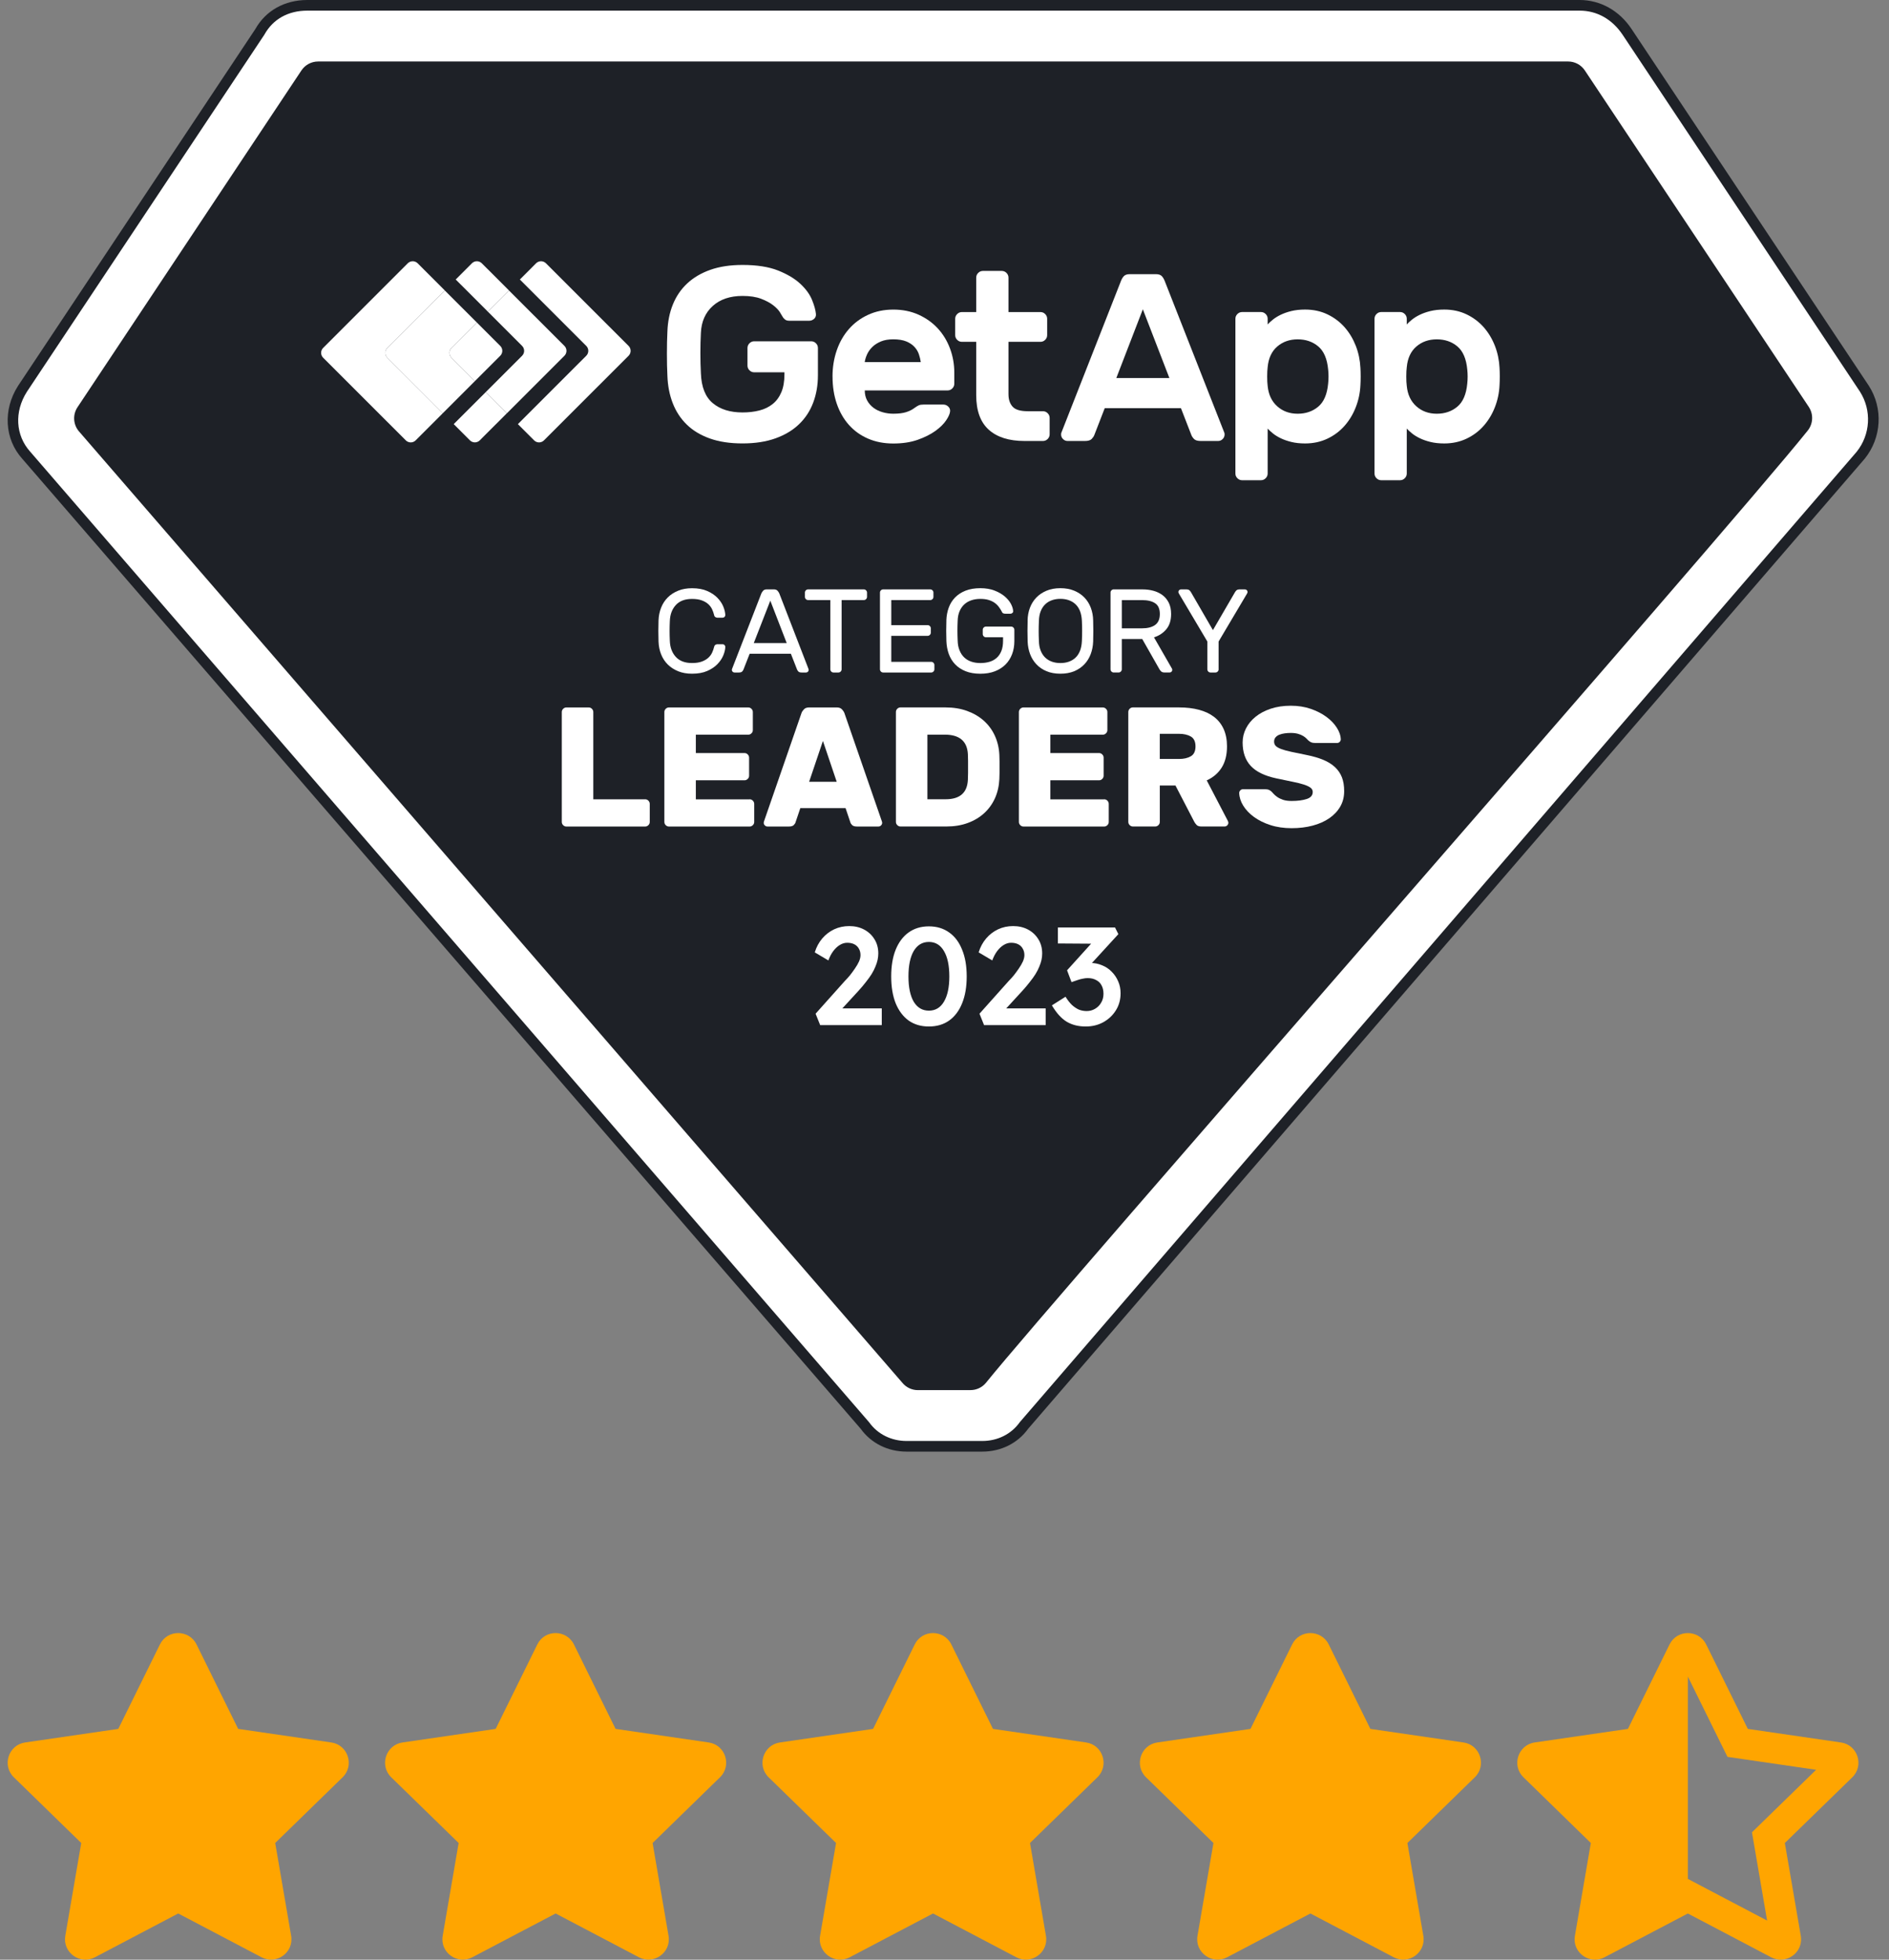 <svg width="135" height="140" viewBox="0 0 135 140" fill="none" xmlns="http://www.w3.org/2000/svg">
<rect x="0" y="0" width="135" height="140" fill="#808080" stroke="none"/>
<g clip-path="url(#clip0_6624_7278)">
<path d="M133.247 27.777L116.283 2.278C115.469 1.059 114.248 0.379 112.89 0.379H21.962C20.469 0.379 19.247 1.059 18.569 2.278L1.605 27.777C0.656 29.27 0.656 31.168 1.877 32.524L61.806 101.832C62.484 102.781 63.57 103.323 64.792 103.323H70.197C71.417 103.323 72.503 102.781 73.181 101.832L132.975 32.524C134.061 31.168 134.196 29.27 133.247 27.777Z" fill="white"/>
<path d="M70.197 103.704H64.792C63.453 103.704 62.258 103.108 61.507 102.068L1.589 32.772C0.324 31.369 0.199 29.276 1.285 27.573L18.245 2.081C18.987 0.759 20.341 0 21.963 0H112.89C114.371 0 115.722 0.754 116.598 2.067L133.567 27.573C134.591 29.179 134.471 31.265 133.272 32.762L73.481 102.068C72.731 103.108 71.535 103.704 70.197 103.704ZM21.962 0.76C20.599 0.76 19.512 1.366 18.901 2.464L18.886 2.489L1.922 27.988C1.014 29.416 1.105 31.099 2.16 32.27L62.106 101.598L62.116 101.611C62.721 102.458 63.698 102.943 64.792 102.943H70.197C71.293 102.943 72.267 102.458 72.873 101.611L72.894 101.584L132.689 32.276C133.675 31.045 133.774 29.317 132.928 27.985L115.966 2.489C115.222 1.374 114.13 0.76 112.89 0.76H21.962Z" fill="#1E2127"/>
<path d="M69.353 99.311H65.598C65.163 99.311 64.753 99.114 64.48 98.776L5.617 30.787C5.224 30.3 5.192 29.615 5.538 29.093C8.205 25.081 19.233 8.504 21.542 5.032C21.808 4.632 22.257 4.393 22.737 4.393H112.067C112.548 4.393 112.995 4.632 113.261 5.03C115.575 8.497 126.606 25.069 129.267 29.069C129.613 29.588 129.582 30.271 129.193 30.759C123.293 38.124 75.306 92.77 70.473 98.775C70.2 99.114 69.79 99.309 69.355 99.309L69.353 99.311Z" fill="#1E2127"/>
<path d="M47.871 44.362C47.859 44.616 47.854 44.854 47.854 45.075C47.854 45.296 47.859 45.534 47.871 45.788C47.888 46.257 48.031 46.638 48.299 46.93C48.567 47.222 48.953 47.367 49.458 47.367C49.729 47.367 49.958 47.333 50.145 47.266C50.333 47.198 50.486 47.11 50.608 47.002C50.729 46.895 50.823 46.771 50.888 46.633C50.953 46.495 51.002 46.355 51.036 46.213C51.048 46.151 51.075 46.104 51.12 46.073C51.166 46.043 51.211 46.026 51.257 46.026H51.648C51.699 46.026 51.742 46.045 51.779 46.082C51.817 46.119 51.835 46.163 51.835 46.213C51.83 46.4 51.781 46.603 51.69 46.824C51.599 47.045 51.459 47.252 51.27 47.448C51.081 47.643 50.837 47.805 50.54 47.935C50.243 48.065 49.883 48.13 49.458 48.13C49.09 48.13 48.761 48.073 48.473 47.957C48.184 47.84 47.937 47.68 47.729 47.478C47.522 47.274 47.363 47.033 47.25 46.753C47.137 46.473 47.075 46.166 47.063 45.832C47.046 45.33 47.046 44.825 47.063 44.321C47.075 43.994 47.137 43.687 47.25 43.406C47.363 43.122 47.523 42.88 47.729 42.675C47.935 42.471 48.183 42.313 48.473 42.197C48.761 42.08 49.09 42.023 49.458 42.023C49.883 42.023 50.243 42.089 50.54 42.219C50.837 42.348 51.08 42.512 51.27 42.706C51.459 42.901 51.599 43.109 51.69 43.33C51.781 43.551 51.828 43.755 51.835 43.94C51.835 43.991 51.817 44.035 51.779 44.072C51.742 44.109 51.699 44.127 51.648 44.127H51.257C51.211 44.127 51.166 44.112 51.12 44.08C51.075 44.05 51.046 44.003 51.036 43.94C51.002 43.799 50.952 43.659 50.888 43.52C50.822 43.382 50.729 43.259 50.608 43.151C50.486 43.043 50.331 42.955 50.145 42.888C49.96 42.821 49.729 42.787 49.458 42.787C48.953 42.787 48.567 42.932 48.299 43.224C48.031 43.515 47.888 43.895 47.871 44.365V44.362Z" fill="white"/>
<path d="M56.521 46.704H53.575L53.133 47.832C53.117 47.877 53.084 47.925 53.041 47.972C52.995 48.021 52.916 48.044 52.803 48.044H52.489C52.439 48.044 52.395 48.026 52.358 47.989C52.321 47.952 52.302 47.908 52.302 47.857C52.302 47.829 52.314 47.79 52.336 47.739L54.415 42.385C54.444 42.323 54.486 42.261 54.543 42.198C54.6 42.136 54.685 42.105 54.798 42.105H55.307C55.42 42.105 55.504 42.136 55.562 42.198C55.619 42.261 55.661 42.323 55.69 42.385L57.761 47.739C57.782 47.79 57.794 47.83 57.794 47.857C57.794 47.908 57.776 47.952 57.739 47.989C57.702 48.026 57.658 48.044 57.607 48.044H57.293C57.18 48.044 57.101 48.021 57.056 47.972C57.01 47.925 56.98 47.877 56.963 47.832L56.521 46.704ZM53.872 45.94H56.223L55.051 42.911L53.87 45.94H53.872Z" fill="white"/>
<path d="M61.733 42.105C61.796 42.105 61.85 42.127 61.895 42.173C61.941 42.218 61.963 42.272 61.963 42.335V42.64C61.963 42.702 61.941 42.756 61.895 42.802C61.85 42.847 61.796 42.869 61.733 42.869H60.147V47.815C60.147 47.877 60.125 47.931 60.079 47.977C60.033 48.023 59.98 48.044 59.917 48.044H59.57C59.507 48.044 59.453 48.023 59.408 47.977C59.362 47.931 59.34 47.877 59.34 47.815V42.869H57.754C57.691 42.869 57.637 42.847 57.592 42.802C57.546 42.756 57.524 42.702 57.524 42.64V42.335C57.524 42.272 57.546 42.218 57.592 42.173C57.637 42.127 57.691 42.105 57.754 42.105H61.735H61.733Z" fill="white"/>
<path d="M66.548 47.281C66.61 47.281 66.664 47.303 66.709 47.348C66.755 47.394 66.777 47.447 66.777 47.51V47.815C66.777 47.877 66.755 47.931 66.709 47.977C66.664 48.023 66.61 48.044 66.548 48.044H63.118C63.055 48.044 63.001 48.023 62.956 47.977C62.91 47.931 62.888 47.877 62.888 47.815V42.335C62.888 42.272 62.91 42.218 62.956 42.173C63.001 42.127 63.055 42.105 63.118 42.105H66.48C66.543 42.105 66.597 42.127 66.642 42.173C66.688 42.218 66.709 42.272 66.709 42.335V42.64C66.709 42.702 66.688 42.756 66.642 42.802C66.597 42.847 66.543 42.869 66.48 42.869H63.696V44.66H66.293C66.355 44.66 66.409 44.682 66.455 44.728C66.5 44.773 66.522 44.827 66.522 44.889V45.195C66.522 45.257 66.5 45.311 66.455 45.356C66.409 45.402 66.355 45.424 66.293 45.424H63.696V47.282H66.549L66.548 47.281Z" fill="white"/>
<path d="M67.633 44.303C67.645 43.992 67.699 43.697 67.799 43.421C67.898 43.144 68.048 42.9 68.249 42.691C68.45 42.482 68.701 42.318 69.001 42.198C69.301 42.08 69.655 42.02 70.062 42.02C70.446 42.02 70.785 42.077 71.077 42.19C71.368 42.303 71.611 42.443 71.807 42.61C72.002 42.777 72.149 42.955 72.249 43.144C72.348 43.333 72.4 43.505 72.406 43.657C72.41 43.708 72.394 43.751 72.355 43.788C72.314 43.825 72.271 43.844 72.218 43.844H71.871C71.734 43.844 71.653 43.814 71.625 43.751C71.557 43.615 71.48 43.488 71.392 43.37C71.304 43.252 71.201 43.149 71.082 43.065C70.964 42.981 70.82 42.912 70.653 42.861C70.487 42.81 70.289 42.785 70.063 42.785C69.837 42.785 69.618 42.817 69.422 42.883C69.227 42.949 69.058 43.045 68.917 43.176C68.775 43.306 68.662 43.47 68.578 43.664C68.493 43.859 68.448 44.087 68.441 44.346C68.429 44.601 68.424 44.836 68.424 45.051C68.424 45.267 68.429 45.502 68.441 45.756C68.446 46.028 68.492 46.266 68.578 46.469C68.662 46.673 68.775 46.842 68.917 46.974C69.058 47.107 69.227 47.206 69.422 47.27C69.618 47.336 69.831 47.368 70.063 47.368C70.296 47.368 70.502 47.34 70.701 47.284C70.898 47.227 71.072 47.136 71.218 47.007C71.365 46.881 71.48 46.714 71.562 46.512C71.645 46.308 71.685 46.06 71.685 45.765V45.527H70.463C70.4 45.527 70.347 45.505 70.301 45.459C70.255 45.414 70.234 45.36 70.234 45.298V44.992C70.234 44.93 70.255 44.876 70.301 44.831C70.347 44.785 70.4 44.763 70.463 44.763H72.262C72.325 44.763 72.379 44.785 72.424 44.831C72.469 44.876 72.492 44.93 72.492 44.992V45.798C72.492 46.137 72.438 46.451 72.33 46.736C72.222 47.021 72.065 47.267 71.859 47.474C71.652 47.68 71.397 47.842 71.095 47.959C70.792 48.075 70.449 48.132 70.063 48.132C69.655 48.132 69.303 48.071 69.003 47.95C68.703 47.829 68.453 47.663 68.256 47.454C68.057 47.245 67.908 46.999 67.805 46.716C67.704 46.432 67.647 46.127 67.635 45.8C67.618 45.303 67.618 44.805 67.635 44.306L67.633 44.303Z" fill="white"/>
<path d="M73.439 44.32C73.444 44.002 73.5 43.704 73.604 43.424C73.709 43.144 73.861 42.901 74.058 42.694C74.255 42.488 74.5 42.323 74.788 42.202C75.076 42.08 75.409 42.02 75.781 42.02C76.154 42.02 76.486 42.08 76.775 42.202C77.063 42.323 77.306 42.487 77.505 42.694C77.702 42.9 77.854 43.144 77.958 43.424C78.063 43.704 78.118 44.002 78.124 44.32C78.14 44.824 78.14 45.326 78.124 45.83C78.112 46.147 78.054 46.446 77.95 46.726C77.845 47.006 77.694 47.25 77.496 47.459C77.297 47.668 77.056 47.832 76.771 47.952C76.484 48.07 76.156 48.13 75.783 48.13C75.41 48.13 75.08 48.071 74.795 47.952C74.508 47.834 74.267 47.668 74.07 47.459C73.871 47.25 73.721 47.006 73.616 46.726C73.512 46.446 73.453 46.147 73.442 45.83C73.426 45.328 73.426 44.824 73.442 44.32H73.439ZM77.319 44.362C77.307 44.095 77.263 43.864 77.188 43.665C77.112 43.468 77.005 43.303 76.869 43.173C76.732 43.043 76.574 42.945 76.39 42.88C76.206 42.814 76.004 42.782 75.783 42.782C75.562 42.782 75.36 42.814 75.176 42.88C74.992 42.945 74.832 43.041 74.697 43.173C74.56 43.303 74.454 43.466 74.375 43.665C74.296 43.863 74.254 44.095 74.247 44.362C74.235 44.616 74.23 44.854 74.23 45.075C74.23 45.296 74.235 45.534 74.247 45.788C74.252 46.055 74.294 46.286 74.375 46.485C74.454 46.682 74.562 46.847 74.697 46.977C74.834 47.107 74.992 47.205 75.176 47.27C75.36 47.336 75.562 47.368 75.783 47.368C76.004 47.368 76.206 47.336 76.39 47.27C76.574 47.205 76.734 47.109 76.869 46.977C77.005 46.847 77.11 46.684 77.188 46.485C77.263 46.287 77.307 46.055 77.319 45.788C77.331 45.534 77.336 45.296 77.336 45.075C77.336 44.854 77.331 44.616 77.319 44.362Z" fill="white"/>
<path d="M81.65 42.106C81.926 42.106 82.189 42.139 82.435 42.207C82.681 42.274 82.897 42.379 83.085 42.52C83.272 42.662 83.42 42.843 83.53 43.063C83.639 43.284 83.695 43.551 83.695 43.861C83.695 44.32 83.58 44.684 83.351 44.955C83.122 45.227 82.828 45.419 82.472 45.532L83.754 47.763C83.771 47.797 83.779 47.829 83.779 47.856C83.779 47.906 83.761 47.95 83.724 47.987C83.686 48.024 83.643 48.043 83.592 48.043H83.228C83.115 48.043 83.031 48.014 82.977 47.959C82.923 47.903 82.884 47.854 82.862 47.814L81.631 45.65H80.171V47.814C80.171 47.876 80.149 47.93 80.103 47.975C80.058 48.021 80.004 48.043 79.941 48.043H79.594C79.532 48.043 79.478 48.021 79.432 47.975C79.386 47.93 79.365 47.876 79.365 47.814V42.333C79.365 42.271 79.386 42.217 79.432 42.172C79.478 42.126 79.532 42.104 79.594 42.104H81.648L81.65 42.106ZM80.172 44.888H81.607C82.015 44.888 82.331 44.807 82.553 44.647C82.778 44.485 82.889 44.224 82.889 43.863C82.889 43.502 82.778 43.246 82.553 43.096C82.329 42.945 82.014 42.871 81.607 42.871H80.172V44.89V44.888Z" fill="white"/>
<path d="M87.091 47.815C87.091 47.877 87.069 47.931 87.023 47.977C86.978 48.023 86.924 48.044 86.862 48.044H86.514C86.452 48.044 86.398 48.023 86.352 47.977C86.307 47.931 86.285 47.877 86.285 47.815V45.83L84.256 42.411C84.228 42.36 84.214 42.32 84.214 42.293C84.214 42.242 84.233 42.198 84.27 42.161C84.307 42.124 84.351 42.105 84.401 42.105H84.766C84.879 42.105 84.959 42.127 85.007 42.173C85.054 42.218 85.093 42.266 85.121 42.318L86.683 45.016L88.253 42.318C88.281 42.267 88.318 42.218 88.367 42.173C88.415 42.127 88.496 42.105 88.608 42.105H88.973C89.023 42.105 89.067 42.124 89.104 42.161C89.141 42.198 89.16 42.242 89.16 42.293C89.16 42.321 89.146 42.36 89.118 42.411L87.089 45.83V47.815H87.091Z" fill="white"/>
<path d="M46.107 57.101C46.196 57.101 46.272 57.133 46.338 57.199C46.402 57.265 46.436 57.341 46.436 57.43V58.718C46.436 58.808 46.404 58.885 46.338 58.949C46.272 59.015 46.196 59.047 46.107 59.047H40.478C40.389 59.047 40.311 59.015 40.247 58.949C40.181 58.885 40.149 58.808 40.149 58.718V50.869C40.149 50.779 40.181 50.704 40.247 50.638C40.311 50.574 40.389 50.54 40.478 50.54H42.072C42.161 50.54 42.237 50.572 42.303 50.638C42.367 50.704 42.401 50.779 42.401 50.869V57.103H46.109L46.107 57.101Z" fill="white"/>
<path d="M53.572 57.101C53.661 57.101 53.737 57.133 53.803 57.199C53.867 57.265 53.901 57.341 53.901 57.43V58.718C53.901 58.808 53.869 58.885 53.803 58.949C53.737 59.015 53.661 59.047 53.572 59.047H47.808C47.719 59.047 47.641 59.015 47.577 58.949C47.511 58.885 47.48 58.808 47.48 58.718V50.869C47.48 50.779 47.511 50.704 47.577 50.638C47.641 50.574 47.719 50.54 47.808 50.54H53.474C53.563 50.54 53.639 50.572 53.705 50.638C53.769 50.704 53.803 50.779 53.803 50.869V52.157C53.803 52.246 53.771 52.324 53.705 52.388C53.639 52.454 53.563 52.486 53.474 52.486H49.729V53.798H53.206C53.295 53.798 53.371 53.83 53.437 53.896C53.501 53.961 53.535 54.037 53.535 54.127V55.415C53.535 55.504 53.503 55.582 53.437 55.646C53.371 55.712 53.295 55.744 53.206 55.744H49.729V57.105H53.57L53.572 57.101Z" fill="white"/>
<path d="M59.797 50.539C59.959 50.539 60.082 50.582 60.168 50.672C60.253 50.761 60.312 50.85 60.346 50.94L62.996 58.595C63.028 58.676 63.045 58.737 63.045 58.778C63.045 58.85 63.018 58.914 62.966 58.966C62.914 59.019 62.849 59.046 62.777 59.046H61.244C61.082 59.046 60.966 59.012 60.898 58.943C60.829 58.874 60.787 58.808 60.77 58.742L60.43 57.734H57.196L56.855 58.742C56.838 58.808 56.796 58.874 56.727 58.943C56.658 59.012 56.543 59.046 56.381 59.046H54.848C54.776 59.046 54.712 59.019 54.66 58.966C54.607 58.914 54.58 58.852 54.58 58.778C54.58 58.737 54.597 58.676 54.629 58.595L57.28 50.94C57.312 50.85 57.371 50.761 57.457 50.672C57.541 50.582 57.666 50.539 57.828 50.539H59.797ZM57.826 55.849H59.796L58.811 52.933L57.826 55.849Z" fill="white"/>
<path d="M67.578 50.538C68.138 50.538 68.649 50.621 69.111 50.788C69.573 50.955 69.972 51.188 70.308 51.486C70.643 51.786 70.908 52.144 71.099 52.562C71.289 52.978 71.397 53.435 71.421 53.929C71.429 54.1 71.433 54.255 71.433 54.396V55.204C71.433 55.342 71.429 55.492 71.421 55.654C71.397 56.157 71.291 56.614 71.106 57.027C70.918 57.44 70.662 57.796 70.333 58.096C70.004 58.396 69.613 58.629 69.159 58.794C68.706 58.961 68.198 59.044 67.64 59.044H64.357C64.268 59.044 64.19 59.012 64.126 58.946C64.06 58.882 64.028 58.804 64.028 58.715V50.865C64.028 50.776 64.06 50.7 64.126 50.634C64.19 50.57 64.268 50.537 64.357 50.537H67.579L67.578 50.538ZM69.171 53.88C69.122 52.95 68.571 52.483 67.517 52.483H66.278V57.099H67.578C68.6 57.099 69.129 56.634 69.171 55.702C69.18 55.531 69.183 55.371 69.183 55.221V54.353C69.183 54.208 69.18 54.049 69.171 53.879V53.88Z" fill="white"/>
<path d="M78.909 57.101C78.999 57.101 79.075 57.133 79.14 57.199C79.204 57.265 79.238 57.341 79.238 57.43V58.718C79.238 58.808 79.206 58.885 79.14 58.949C79.075 59.015 78.999 59.047 78.909 59.047H73.146C73.056 59.047 72.979 59.015 72.915 58.949C72.849 58.885 72.817 58.808 72.817 58.718V50.869C72.817 50.779 72.849 50.704 72.915 50.638C72.979 50.574 73.056 50.54 73.146 50.54H78.811C78.901 50.54 78.977 50.572 79.043 50.638C79.107 50.704 79.14 50.779 79.14 50.869V52.157C79.14 52.246 79.108 52.324 79.043 52.388C78.977 52.454 78.901 52.486 78.811 52.486H75.066V53.798H78.543C78.633 53.798 78.709 53.83 78.774 53.896C78.838 53.961 78.872 54.037 78.872 54.127V55.415C78.872 55.504 78.84 55.582 78.774 55.646C78.709 55.712 78.633 55.744 78.543 55.744H75.066V57.105H78.908L78.909 57.101Z" fill="white"/>
<path d="M84.26 50.538C84.794 50.538 85.273 50.596 85.695 50.709C86.116 50.822 86.475 50.992 86.77 51.219C87.066 51.447 87.293 51.736 87.452 52.088C87.61 52.44 87.689 52.852 87.689 53.321C87.689 53.928 87.563 54.432 87.312 54.833C87.061 55.234 86.703 55.54 86.241 55.751L87.749 58.642C87.772 58.691 87.786 58.735 87.786 58.776C87.786 58.848 87.759 58.912 87.706 58.964C87.654 59.017 87.59 59.044 87.517 59.044H85.863C85.701 59.044 85.585 59.007 85.518 58.934C85.448 58.862 85.395 58.789 85.354 58.715L84.005 56.115H82.887V58.715C82.887 58.804 82.855 58.882 82.789 58.946C82.724 59.012 82.648 59.044 82.558 59.044H80.965C80.875 59.044 80.798 59.012 80.734 58.946C80.668 58.882 80.636 58.804 80.636 58.715V50.865C80.636 50.776 80.668 50.7 80.734 50.634C80.798 50.57 80.875 50.537 80.965 50.537H84.26V50.538ZM82.885 54.221H84.26C84.6 54.221 84.882 54.157 85.105 54.027C85.327 53.897 85.438 53.663 85.438 53.322C85.438 52.982 85.327 52.747 85.105 52.617C84.882 52.488 84.6 52.423 84.26 52.423H82.885V54.221Z" fill="white"/>
<path d="M92.247 50.417C92.767 50.417 93.242 50.491 93.676 50.641C94.109 50.791 94.485 50.984 94.8 51.218C95.116 51.452 95.364 51.712 95.542 51.995C95.721 52.279 95.814 52.55 95.822 52.81C95.822 52.882 95.795 52.946 95.743 52.999C95.691 53.051 95.632 53.078 95.566 53.078H93.972C93.859 53.078 93.768 53.061 93.699 53.029C93.63 52.997 93.559 52.948 93.487 52.884C93.463 52.86 93.424 52.82 93.37 52.763C93.318 52.705 93.242 52.648 93.146 52.587C93.048 52.526 92.927 52.474 92.782 52.429C92.635 52.385 92.458 52.361 92.247 52.361C92.094 52.361 91.946 52.371 91.804 52.392C91.662 52.412 91.536 52.444 91.426 52.489C91.317 52.533 91.227 52.597 91.158 52.678C91.089 52.759 91.055 52.86 91.055 52.982C91.055 53.103 91.094 53.204 91.17 53.285C91.248 53.366 91.377 53.442 91.559 53.51C91.742 53.579 91.983 53.646 92.283 53.71C92.583 53.776 92.956 53.852 93.401 53.941C93.846 54.031 94.236 54.144 94.568 54.282C94.9 54.42 95.178 54.592 95.401 54.798C95.623 55.005 95.79 55.248 95.9 55.526C96.009 55.806 96.063 56.137 96.063 56.516C96.063 56.929 95.971 57.298 95.783 57.622C95.596 57.946 95.335 58.224 94.999 58.455C94.662 58.686 94.266 58.862 93.807 58.983C93.349 59.105 92.848 59.165 92.306 59.165C91.765 59.165 91.252 59.093 90.799 58.946C90.345 58.801 89.954 58.607 89.625 58.369C89.296 58.13 89.04 57.862 88.853 57.562C88.666 57.261 88.57 56.958 88.561 56.651C88.561 56.578 88.588 56.516 88.641 56.462C88.693 56.41 88.752 56.383 88.818 56.383H90.411C90.524 56.383 90.613 56.396 90.679 56.425C90.743 56.454 90.809 56.496 90.873 56.553C90.905 56.585 90.954 56.638 91.02 56.712C91.084 56.784 91.172 56.86 91.281 56.936C91.391 57.014 91.529 57.079 91.694 57.137C91.86 57.194 92.065 57.221 92.308 57.221C92.738 57.221 93.096 57.174 93.384 57.081C93.672 56.988 93.816 56.82 93.816 56.577C93.816 56.455 93.763 56.354 93.657 56.273C93.551 56.192 93.394 56.118 93.183 56.049C92.972 55.98 92.703 55.914 92.374 55.848C92.045 55.784 91.659 55.703 91.212 55.606C90.377 55.427 89.767 55.13 89.382 54.712C88.998 54.295 88.806 53.737 88.806 53.041C88.806 52.692 88.885 52.359 89.044 52.044C89.202 51.729 89.43 51.449 89.73 51.206C90.03 50.963 90.392 50.771 90.817 50.63C91.242 50.488 91.72 50.417 92.246 50.417H92.247Z" fill="white"/>
<path d="M47.697 23.694C47.721 22.985 47.85 22.34 48.087 21.754C48.323 21.169 48.665 20.668 49.114 20.248C49.562 19.83 50.115 19.505 50.771 19.274C51.427 19.043 52.191 18.928 53.066 18.928C54.093 18.928 54.941 19.061 55.609 19.326C56.277 19.593 56.808 19.911 57.204 20.282C57.6 20.653 57.877 21.038 58.037 21.434C58.197 21.83 58.288 22.162 58.312 22.434C58.324 22.576 58.28 22.69 58.179 22.78C58.078 22.869 57.963 22.913 57.833 22.913H56.398C56.268 22.913 56.164 22.881 56.088 22.815C56.01 22.751 55.955 22.682 55.919 22.611C55.895 22.564 55.833 22.461 55.734 22.301C55.633 22.14 55.474 21.977 55.255 21.805C55.035 21.635 54.751 21.481 54.395 21.345C54.041 21.21 53.597 21.141 53.066 21.141C52.181 21.141 51.471 21.38 50.94 21.857C50.408 22.336 50.125 22.975 50.09 23.779C50.066 24.228 50.054 24.709 50.054 25.223C50.054 25.737 50.066 26.218 50.09 26.666C50.125 27.646 50.408 28.358 50.94 28.801C51.471 29.245 52.181 29.465 53.066 29.465C53.503 29.465 53.904 29.418 54.272 29.324C54.638 29.23 54.955 29.076 55.219 28.863C55.486 28.651 55.691 28.371 55.84 28.022C55.987 27.675 56.061 27.246 56.061 26.739V26.597H53.899C53.769 26.597 53.656 26.55 53.562 26.456C53.467 26.361 53.42 26.25 53.42 26.118V24.86C53.42 24.731 53.467 24.619 53.562 24.523C53.656 24.429 53.769 24.381 53.899 24.381H57.975C58.105 24.381 58.216 24.429 58.312 24.523C58.406 24.618 58.454 24.731 58.454 24.86V26.808C58.454 27.516 58.341 28.169 58.116 28.764C57.892 29.361 57.555 29.874 57.106 30.305C56.658 30.737 56.096 31.073 55.423 31.315C54.751 31.556 53.965 31.678 53.066 31.678C52.167 31.678 51.388 31.56 50.727 31.324C50.066 31.088 49.517 30.757 49.08 30.332C48.643 29.907 48.309 29.396 48.078 28.801C47.847 28.206 47.721 27.553 47.697 26.845C47.685 26.621 47.677 26.373 47.67 26.102C47.663 25.83 47.662 25.552 47.662 25.268C47.662 24.985 47.665 24.709 47.67 24.436C47.675 24.164 47.685 23.916 47.697 23.692V23.694Z" fill="white"/>
<path d="M59.497 26.899C59.497 26.238 59.597 25.616 59.799 25.03C60 24.445 60.29 23.938 60.668 23.508C61.045 23.076 61.504 22.737 62.042 22.489C62.58 22.241 63.178 22.117 63.841 22.117C64.504 22.117 65.102 22.238 65.64 22.479C66.178 22.722 66.635 23.046 67.013 23.454C67.391 23.862 67.684 24.339 67.89 24.889C68.097 25.439 68.2 26.014 68.2 26.616V27.413C68.2 27.543 68.153 27.656 68.058 27.75C67.964 27.845 67.851 27.892 67.721 27.892H61.802C61.802 28.164 61.858 28.403 61.971 28.609C62.084 28.816 62.234 28.99 62.423 29.131C62.612 29.273 62.831 29.379 63.079 29.45C63.327 29.521 63.581 29.556 63.841 29.556C64.219 29.556 64.526 29.518 64.762 29.442C64.998 29.366 65.193 29.268 65.347 29.15C65.477 29.056 65.583 28.99 65.666 28.954C65.748 28.919 65.859 28.902 66.003 28.902H67.421C67.551 28.902 67.665 28.949 67.767 29.044C67.866 29.138 67.912 29.251 67.9 29.381C67.888 29.546 67.797 29.759 67.625 30.018C67.453 30.278 67.197 30.533 66.854 30.781C66.512 31.029 66.089 31.241 65.588 31.418C65.085 31.595 64.504 31.684 63.843 31.684C63.182 31.684 62.581 31.57 62.044 31.339C61.506 31.108 61.049 30.781 60.669 30.356C60.291 29.931 60.002 29.427 59.801 28.841C59.6 28.256 59.499 27.61 59.499 26.902L59.497 26.899ZM63.838 24.241C63.495 24.241 63.202 24.292 62.961 24.391C62.718 24.493 62.514 24.621 62.349 24.781C62.184 24.941 62.057 25.118 61.968 25.312C61.88 25.508 61.823 25.693 61.799 25.87H65.804C65.78 25.693 65.736 25.508 65.671 25.312C65.605 25.116 65.499 24.939 65.352 24.781C65.204 24.621 65.01 24.491 64.767 24.391C64.524 24.292 64.214 24.241 63.836 24.241H63.838Z" fill="white"/>
<path d="M72.073 28.174C72.073 28.54 72.171 28.832 72.365 29.051C72.561 29.27 72.923 29.378 73.454 29.378H74.535C74.665 29.378 74.778 29.425 74.872 29.52C74.967 29.614 75.014 29.727 75.014 29.857V31.025C75.014 31.155 74.967 31.268 74.872 31.363C74.778 31.457 74.665 31.504 74.535 31.504H73.223C72.112 31.504 71.259 31.236 70.662 30.698C70.065 30.16 69.766 29.337 69.766 28.228V24.42H68.743C68.613 24.42 68.5 24.373 68.406 24.279C68.311 24.184 68.264 24.073 68.264 23.942V22.773C68.264 22.643 68.311 22.532 68.406 22.436C68.5 22.341 68.613 22.294 68.743 22.294H69.766V19.834C69.766 19.704 69.814 19.593 69.908 19.497C70.003 19.402 70.115 19.355 70.245 19.355H71.593C71.722 19.355 71.834 19.402 71.93 19.497C72.024 19.591 72.072 19.704 72.072 19.834V22.294H74.358C74.488 22.294 74.601 22.341 74.695 22.436C74.79 22.53 74.837 22.643 74.837 22.773V23.942C74.837 24.071 74.79 24.184 74.695 24.279C74.601 24.373 74.488 24.42 74.358 24.42H72.072V28.174H72.073Z" fill="white"/>
<path d="M82.624 19.587C82.808 19.587 82.946 19.636 83.037 19.734C83.128 19.832 83.209 19.979 83.278 20.174L87.501 30.919C87.513 30.953 87.517 30.993 87.517 31.039C87.517 31.165 87.472 31.275 87.379 31.366C87.287 31.459 87.179 31.504 87.052 31.504H85.811C85.582 31.504 85.42 31.455 85.329 31.357C85.236 31.26 85.174 31.165 85.14 31.072L84.398 29.16H78.951L78.21 31.072C78.176 31.165 78.112 31.26 78.021 31.357C77.928 31.455 77.768 31.504 77.538 31.504H76.297C76.171 31.504 76.061 31.459 75.97 31.366C75.877 31.275 75.832 31.165 75.832 31.039C75.832 30.993 75.837 30.953 75.849 30.919L80.071 20.174C80.14 19.979 80.219 19.832 80.312 19.734C80.403 19.636 80.542 19.587 80.725 19.587H82.621H82.624ZM83.572 27.007L81.675 22.096L79.779 27.007H83.572Z" fill="white"/>
<path d="M93.271 31.68C92.905 31.68 92.576 31.644 92.288 31.573C91.998 31.503 91.745 31.413 91.526 31.307C91.307 31.201 91.121 31.086 90.968 30.961C90.814 30.837 90.689 30.722 90.595 30.616V33.828C90.595 33.958 90.548 34.069 90.453 34.165C90.359 34.26 90.246 34.307 90.116 34.307H88.769C88.639 34.307 88.526 34.26 88.432 34.165C88.337 34.071 88.29 33.958 88.29 33.828V22.771C88.29 22.641 88.337 22.53 88.432 22.434C88.526 22.34 88.639 22.292 88.769 22.292H90.116C90.246 22.292 90.357 22.34 90.453 22.434C90.548 22.528 90.595 22.641 90.595 22.771V23.179C90.689 23.073 90.814 22.958 90.968 22.834C91.121 22.71 91.307 22.594 91.526 22.488C91.745 22.382 91.998 22.292 92.288 22.221C92.578 22.151 92.905 22.115 93.271 22.115C93.861 22.115 94.396 22.23 94.875 22.461C95.354 22.692 95.76 22.999 96.097 23.382C96.434 23.766 96.699 24.208 96.895 24.71C97.09 25.213 97.198 25.736 97.224 26.277C97.235 26.454 97.242 26.661 97.242 26.897C97.242 27.134 97.235 27.341 97.224 27.518C97.2 28.061 97.09 28.584 96.895 29.084C96.701 29.587 96.434 30.029 96.097 30.413C95.76 30.798 95.354 31.105 94.875 31.334C94.396 31.563 93.861 31.68 93.271 31.68ZM94.918 27.395C94.954 27.064 94.954 26.734 94.918 26.403C94.848 25.636 94.612 25.085 94.21 24.747C93.809 24.41 93.318 24.243 92.74 24.243C92.162 24.243 91.674 24.415 91.278 24.758C90.882 25.1 90.654 25.591 90.595 26.228C90.571 26.405 90.56 26.629 90.56 26.901C90.56 27.172 90.571 27.396 90.595 27.574C90.654 28.187 90.882 28.671 91.278 29.025C91.674 29.38 92.162 29.557 92.74 29.557C93.318 29.557 93.809 29.388 94.21 29.052C94.612 28.715 94.848 28.164 94.918 27.396V27.395Z" fill="white"/>
<path d="M103.213 31.68C102.847 31.68 102.518 31.644 102.23 31.573C101.94 31.503 101.687 31.413 101.468 31.307C101.249 31.201 101.063 31.086 100.91 30.961C100.756 30.837 100.631 30.722 100.537 30.616V33.828C100.537 33.958 100.49 34.069 100.395 34.165C100.301 34.26 100.188 34.307 100.058 34.307H98.711C98.581 34.307 98.468 34.26 98.374 34.165C98.279 34.071 98.232 33.958 98.232 33.828V22.771C98.232 22.641 98.279 22.53 98.374 22.434C98.468 22.34 98.581 22.292 98.711 22.292H100.058C100.188 22.292 100.299 22.34 100.395 22.434C100.49 22.528 100.537 22.641 100.537 22.771V23.179C100.631 23.073 100.756 22.958 100.91 22.834C101.063 22.71 101.249 22.594 101.468 22.488C101.687 22.382 101.94 22.292 102.23 22.221C102.52 22.151 102.847 22.115 103.213 22.115C103.803 22.115 104.338 22.23 104.817 22.461C105.296 22.692 105.702 22.999 106.039 23.382C106.376 23.766 106.641 24.208 106.837 24.71C107.032 25.213 107.14 25.736 107.166 26.277C107.177 26.454 107.184 26.661 107.184 26.897C107.184 27.134 107.177 27.341 107.166 27.518C107.142 28.061 107.032 28.584 106.837 29.084C106.643 29.587 106.376 30.029 106.039 30.413C105.702 30.798 105.296 31.105 104.817 31.334C104.338 31.563 103.803 31.68 103.213 31.68ZM104.861 27.395C104.896 27.064 104.896 26.734 104.861 26.403C104.79 25.636 104.554 25.085 104.152 24.747C103.751 24.41 103.26 24.243 102.682 24.243C102.104 24.243 101.616 24.415 101.22 24.758C100.824 25.1 100.596 25.591 100.537 26.228C100.513 26.405 100.502 26.629 100.502 26.901C100.502 27.172 100.513 27.396 100.537 27.574C100.596 28.187 100.824 28.671 101.22 29.025C101.616 29.38 102.104 29.557 102.682 29.557C103.26 29.557 103.751 29.388 104.152 29.052C104.554 28.715 104.79 28.164 104.861 27.396V27.395Z" fill="white"/>
<path d="M44.923 24.712L39.016 18.808C38.822 18.615 38.507 18.615 38.313 18.808L37.153 19.969L41.898 24.712C42.092 24.906 42.092 25.221 41.898 25.415L37.011 30.3L38.172 31.46C38.365 31.654 38.681 31.654 38.875 31.46L44.923 25.415C45.117 25.221 45.117 24.906 44.923 24.712Z" fill="white"/>
<path d="M34.86 19.237L34.431 18.808C34.237 18.615 33.922 18.615 33.728 18.808L32.568 19.969L33.349 20.748L34.861 22.259L36.374 20.748L34.861 19.235L34.86 19.237Z" fill="#1E2127"/>
<path d="M34.718 28.009L33.206 29.519L32.425 30.298L33.585 31.459C33.779 31.652 34.094 31.652 34.288 31.459L34.716 31.03L36.229 29.519L34.716 28.007L34.718 28.009Z" fill="#1E2127"/>
<path d="M37.313 24.712C37.507 24.906 37.507 25.221 37.313 25.415L34.718 28.009L36.231 29.52L40.338 25.415C40.532 25.221 40.532 24.906 40.338 24.712L36.372 20.75L34.86 22.26L37.313 24.712Z" fill="#1E2127"/>
<path d="M27.68 24.854L31.788 20.749L30.275 19.237L29.847 18.808C29.653 18.615 29.337 18.615 29.143 18.808L23.095 24.854C22.901 25.048 22.901 25.363 23.095 25.557L29.002 31.46C29.196 31.654 29.511 31.654 29.705 31.46L30.133 31.032L31.646 29.52L27.68 25.557C27.486 25.363 27.486 25.048 27.68 24.854Z" fill="#1E2127"/>
<path d="M32.265 24.854L34.079 23.041L32.566 21.529L31.786 20.75L27.678 24.854C27.484 25.048 27.484 25.363 27.678 25.557L31.644 29.52L32.425 28.741L33.937 27.228L32.265 25.557C32.071 25.363 32.071 25.048 32.265 24.854Z" fill="#1E2127"/>
<path d="M32.265 25.557L33.937 27.228L35.752 25.415C35.946 25.221 35.946 24.906 35.752 24.712L34.079 23.041L32.265 24.854C32.071 25.048 32.071 25.363 32.265 25.557Z" fill="#1E2127"/>
<path d="M34.86 19.237L34.431 18.808C34.237 18.615 33.922 18.615 33.728 18.808L32.568 19.969L33.349 20.748L34.861 22.259L36.374 20.748L34.861 19.235L34.86 19.237Z" fill="white"/>
<path d="M34.718 28.009L33.206 29.519L32.425 30.298L33.585 31.459C33.779 31.652 34.094 31.652 34.288 31.459L34.716 31.03L36.229 29.519L34.716 28.007L34.718 28.009Z" fill="white"/>
<path d="M37.313 24.712C37.507 24.906 37.507 25.221 37.313 25.415L34.718 28.009L36.231 29.52L40.338 25.415C40.532 25.221 40.532 24.906 40.338 24.712L36.372 20.75L34.86 22.26L37.313 24.712Z" fill="white"/>
<path d="M27.68 24.854L31.788 20.749L30.275 19.237L29.847 18.808C29.653 18.615 29.337 18.615 29.143 18.808L23.095 24.854C22.901 25.048 22.901 25.363 23.095 25.557L29.002 31.46C29.196 31.654 29.511 31.654 29.705 31.46L30.133 31.032L31.646 29.52L27.68 25.557C27.486 25.363 27.486 25.048 27.68 24.854Z" fill="white"/>
<path d="M32.265 24.854L34.079 23.041L32.566 21.529L31.786 20.75L27.678 24.854C27.484 25.048 27.484 25.363 27.678 25.557L31.644 29.52L32.425 28.741L33.937 27.228L32.265 25.557C32.071 25.363 32.071 25.048 32.265 24.854Z" fill="white"/>
<path d="M32.265 25.557L33.937 27.228L35.752 25.415C35.946 25.221 35.946 24.906 35.752 24.712L34.079 23.041L32.265 24.854C32.071 25.048 32.071 25.363 32.265 25.557Z" fill="white"/>
<path d="M58.615 73.234L58.287 72.419L60.374 70.084C60.493 69.965 60.616 69.829 60.742 69.677C60.868 69.517 60.987 69.355 61.099 69.19C61.219 69.017 61.315 68.852 61.388 68.693C61.461 68.527 61.497 68.375 61.497 68.236C61.497 68.057 61.457 67.901 61.378 67.769C61.305 67.636 61.199 67.534 61.06 67.461C60.921 67.388 60.748 67.351 60.543 67.351C60.364 67.351 60.189 67.404 60.016 67.51C59.851 67.61 59.695 67.755 59.549 67.948C59.41 68.133 59.294 68.355 59.202 68.613L58.228 68.037C58.347 67.653 58.526 67.322 58.764 67.043C59.01 66.758 59.294 66.54 59.619 66.388C59.95 66.235 60.308 66.159 60.692 66.159C61.09 66.159 61.444 66.242 61.755 66.407C62.067 66.573 62.312 66.802 62.491 67.093C62.676 67.384 62.769 67.726 62.769 68.117C62.769 68.262 62.752 68.415 62.719 68.573C62.686 68.726 62.633 68.888 62.56 69.06C62.494 69.226 62.404 69.402 62.292 69.587C62.179 69.766 62.044 69.955 61.885 70.153C61.732 70.352 61.557 70.561 61.358 70.779L59.778 72.499L59.579 72.041H63.017V73.234H58.615ZM66.384 73.333C65.821 73.333 65.338 73.191 64.934 72.906C64.536 72.615 64.228 72.204 64.01 71.674C63.797 71.137 63.691 70.498 63.691 69.756C63.691 69.014 63.797 68.378 64.01 67.848C64.228 67.312 64.536 66.901 64.934 66.616C65.338 66.325 65.821 66.179 66.384 66.179C66.948 66.179 67.431 66.325 67.835 66.616C68.239 66.901 68.547 67.312 68.759 67.848C68.978 68.378 69.087 69.014 69.087 69.756C69.087 70.498 68.978 71.137 68.759 71.674C68.547 72.204 68.239 72.615 67.835 72.906C67.431 73.191 66.948 73.333 66.384 73.333ZM66.384 72.201C66.848 72.201 67.206 71.989 67.458 71.564C67.716 71.134 67.845 70.531 67.845 69.756C67.845 68.974 67.716 68.368 67.458 67.938C67.206 67.507 66.848 67.292 66.384 67.292C65.921 67.292 65.56 67.507 65.301 67.938C65.05 68.368 64.924 68.974 64.924 69.756C64.924 70.531 65.05 71.134 65.301 71.564C65.56 71.989 65.921 72.201 66.384 72.201ZM70.328 73.234L70 72.419L72.087 70.084C72.206 69.965 72.329 69.829 72.454 69.677C72.58 69.517 72.7 69.355 72.812 69.19C72.931 69.017 73.027 68.852 73.1 68.693C73.173 68.527 73.21 68.375 73.21 68.236C73.21 68.057 73.17 67.901 73.09 67.769C73.017 67.636 72.912 67.534 72.772 67.461C72.633 67.388 72.461 67.351 72.256 67.351C72.077 67.351 71.901 67.404 71.729 67.51C71.563 67.61 71.408 67.755 71.262 67.948C71.123 68.133 71.007 68.355 70.914 68.613L69.94 68.037C70.06 67.653 70.239 67.322 70.477 67.043C70.722 66.758 71.007 66.54 71.332 66.388C71.663 66.235 72.02 66.159 72.405 66.159C72.802 66.159 73.157 66.242 73.468 66.407C73.779 66.573 74.024 66.802 74.203 67.093C74.389 67.384 74.481 67.726 74.481 68.117C74.481 68.262 74.465 68.415 74.432 68.573C74.399 68.726 74.346 68.888 74.273 69.06C74.207 69.226 74.117 69.402 74.004 69.587C73.892 69.766 73.756 69.955 73.597 70.153C73.445 70.352 73.269 70.561 73.07 70.779L71.49 72.499L71.292 72.041H74.73V73.234H70.328ZM77.59 73.333C77.073 73.333 76.623 73.221 76.239 72.995C75.855 72.763 75.5 72.373 75.176 71.823L76.149 71.207C76.302 71.452 76.457 71.651 76.616 71.803C76.782 71.949 76.948 72.058 77.113 72.131C77.285 72.197 77.468 72.23 77.66 72.23C77.878 72.23 78.077 72.177 78.256 72.071C78.442 71.965 78.587 71.82 78.693 71.634C78.806 71.449 78.862 71.237 78.862 70.998C78.862 70.76 78.816 70.558 78.723 70.392C78.637 70.226 78.508 70.1 78.335 70.014C78.17 69.922 77.968 69.875 77.729 69.875C77.623 69.875 77.511 69.888 77.391 69.915C77.272 69.935 77.146 69.968 77.014 70.014C76.881 70.054 76.736 70.104 76.577 70.163L76.259 69.319L78.236 67.133L78.534 67.421L75.603 67.401V66.258H79.687L79.925 66.735L77.64 69.229L77.342 68.901C77.395 68.875 77.481 68.852 77.6 68.832C77.726 68.805 77.835 68.792 77.928 68.792C78.219 68.792 78.498 68.849 78.763 68.961C79.028 69.067 79.256 69.219 79.448 69.418C79.647 69.617 79.803 69.849 79.915 70.114C80.028 70.372 80.084 70.654 80.084 70.958C80.084 71.415 79.972 71.823 79.746 72.181C79.528 72.532 79.23 72.813 78.852 73.025C78.475 73.231 78.054 73.333 77.59 73.333Z" fill="white"/>
<path d="M11.43 117.478L8.454 123.511L1.796 124.482C0.603 124.655 0.124 126.127 0.99 126.97L5.806 131.663L4.667 138.293C4.462 139.492 5.725 140.389 6.782 139.829L12.737 136.698L18.693 139.829C19.75 140.385 21.012 139.492 20.807 138.293L19.668 131.663L24.485 126.97C25.35 126.127 24.872 124.655 23.678 124.482L17.02 123.511L14.045 117.478C13.512 116.403 11.967 116.389 11.43 117.478Z" fill="#FFA500"/>
<path d="M38.401 117.478L35.425 123.511L28.767 124.482C27.574 124.655 27.096 126.127 27.96 126.97L32.778 131.663L31.638 138.293C31.432 139.492 32.696 140.389 33.752 139.829L39.709 136.698L45.663 139.829C46.721 140.385 47.983 139.492 47.778 138.293L46.639 131.663L51.455 126.97C52.322 126.127 51.844 124.655 50.648 124.482L43.992 123.511L41.016 117.478C40.484 116.403 38.938 116.389 38.401 117.478Z" fill="#FFA500"/>
<path d="M65.373 117.478L62.397 123.511L55.738 124.482C54.545 124.655 54.067 126.127 54.931 126.97L59.75 131.663L58.609 138.293C58.406 139.492 59.667 140.389 60.724 139.829L66.68 136.698L72.635 139.829C73.693 140.385 74.955 139.492 74.749 138.293L73.611 131.663L78.427 126.97C79.293 126.127 78.815 124.655 77.62 124.482L70.964 123.511L67.988 117.478C67.455 116.403 65.91 116.389 65.373 117.478Z" fill="#FFA500"/>
<path d="M92.344 117.478L89.368 123.511L82.71 124.482C81.516 124.655 81.039 126.127 81.903 126.97L86.721 131.663L85.58 138.293C85.377 139.492 86.639 140.389 87.695 139.829L93.651 136.698L99.606 139.829C100.664 140.385 101.926 139.492 101.72 138.293L100.582 131.663L105.398 126.97C106.264 126.127 105.786 124.655 104.591 124.482L97.935 123.511L94.959 117.478C94.426 116.403 92.881 116.389 92.344 117.478Z" fill="#FFA500"/>
<path d="M131.569 124.483L124.91 123.512L121.934 117.478C121.667 116.939 121.146 116.667 120.622 116.667C120.103 116.667 119.587 116.935 119.317 117.478L116.342 123.511L109.682 124.481C108.487 124.655 108.009 126.126 108.876 126.969L113.691 131.663L112.553 138.293C112.39 139.24 113.145 140 113.99 140C114.214 140 114.445 139.947 114.667 139.829L120.624 136.699L126.58 139.83C126.802 139.946 127.033 139.999 127.254 139.999C128.102 139.999 128.856 139.242 128.696 138.295L127.556 131.664L132.376 126.971C133.242 126.128 132.762 124.656 131.569 124.483ZM126.029 130.097L125.207 130.9L125.401 132.034L126.288 137.204L121.641 134.762L120.624 134.227V119.772L122.946 124.479L123.456 125.51L124.594 125.676L129.791 126.434L126.029 130.097Z" fill="#FFA500"/>
</g>
<defs>
<clipPath id="clip0_6624_7278">
<rect width="133.712" height="140" fill="white" transform="translate(0.548)"/>
</clipPath>
</defs>
</svg>

